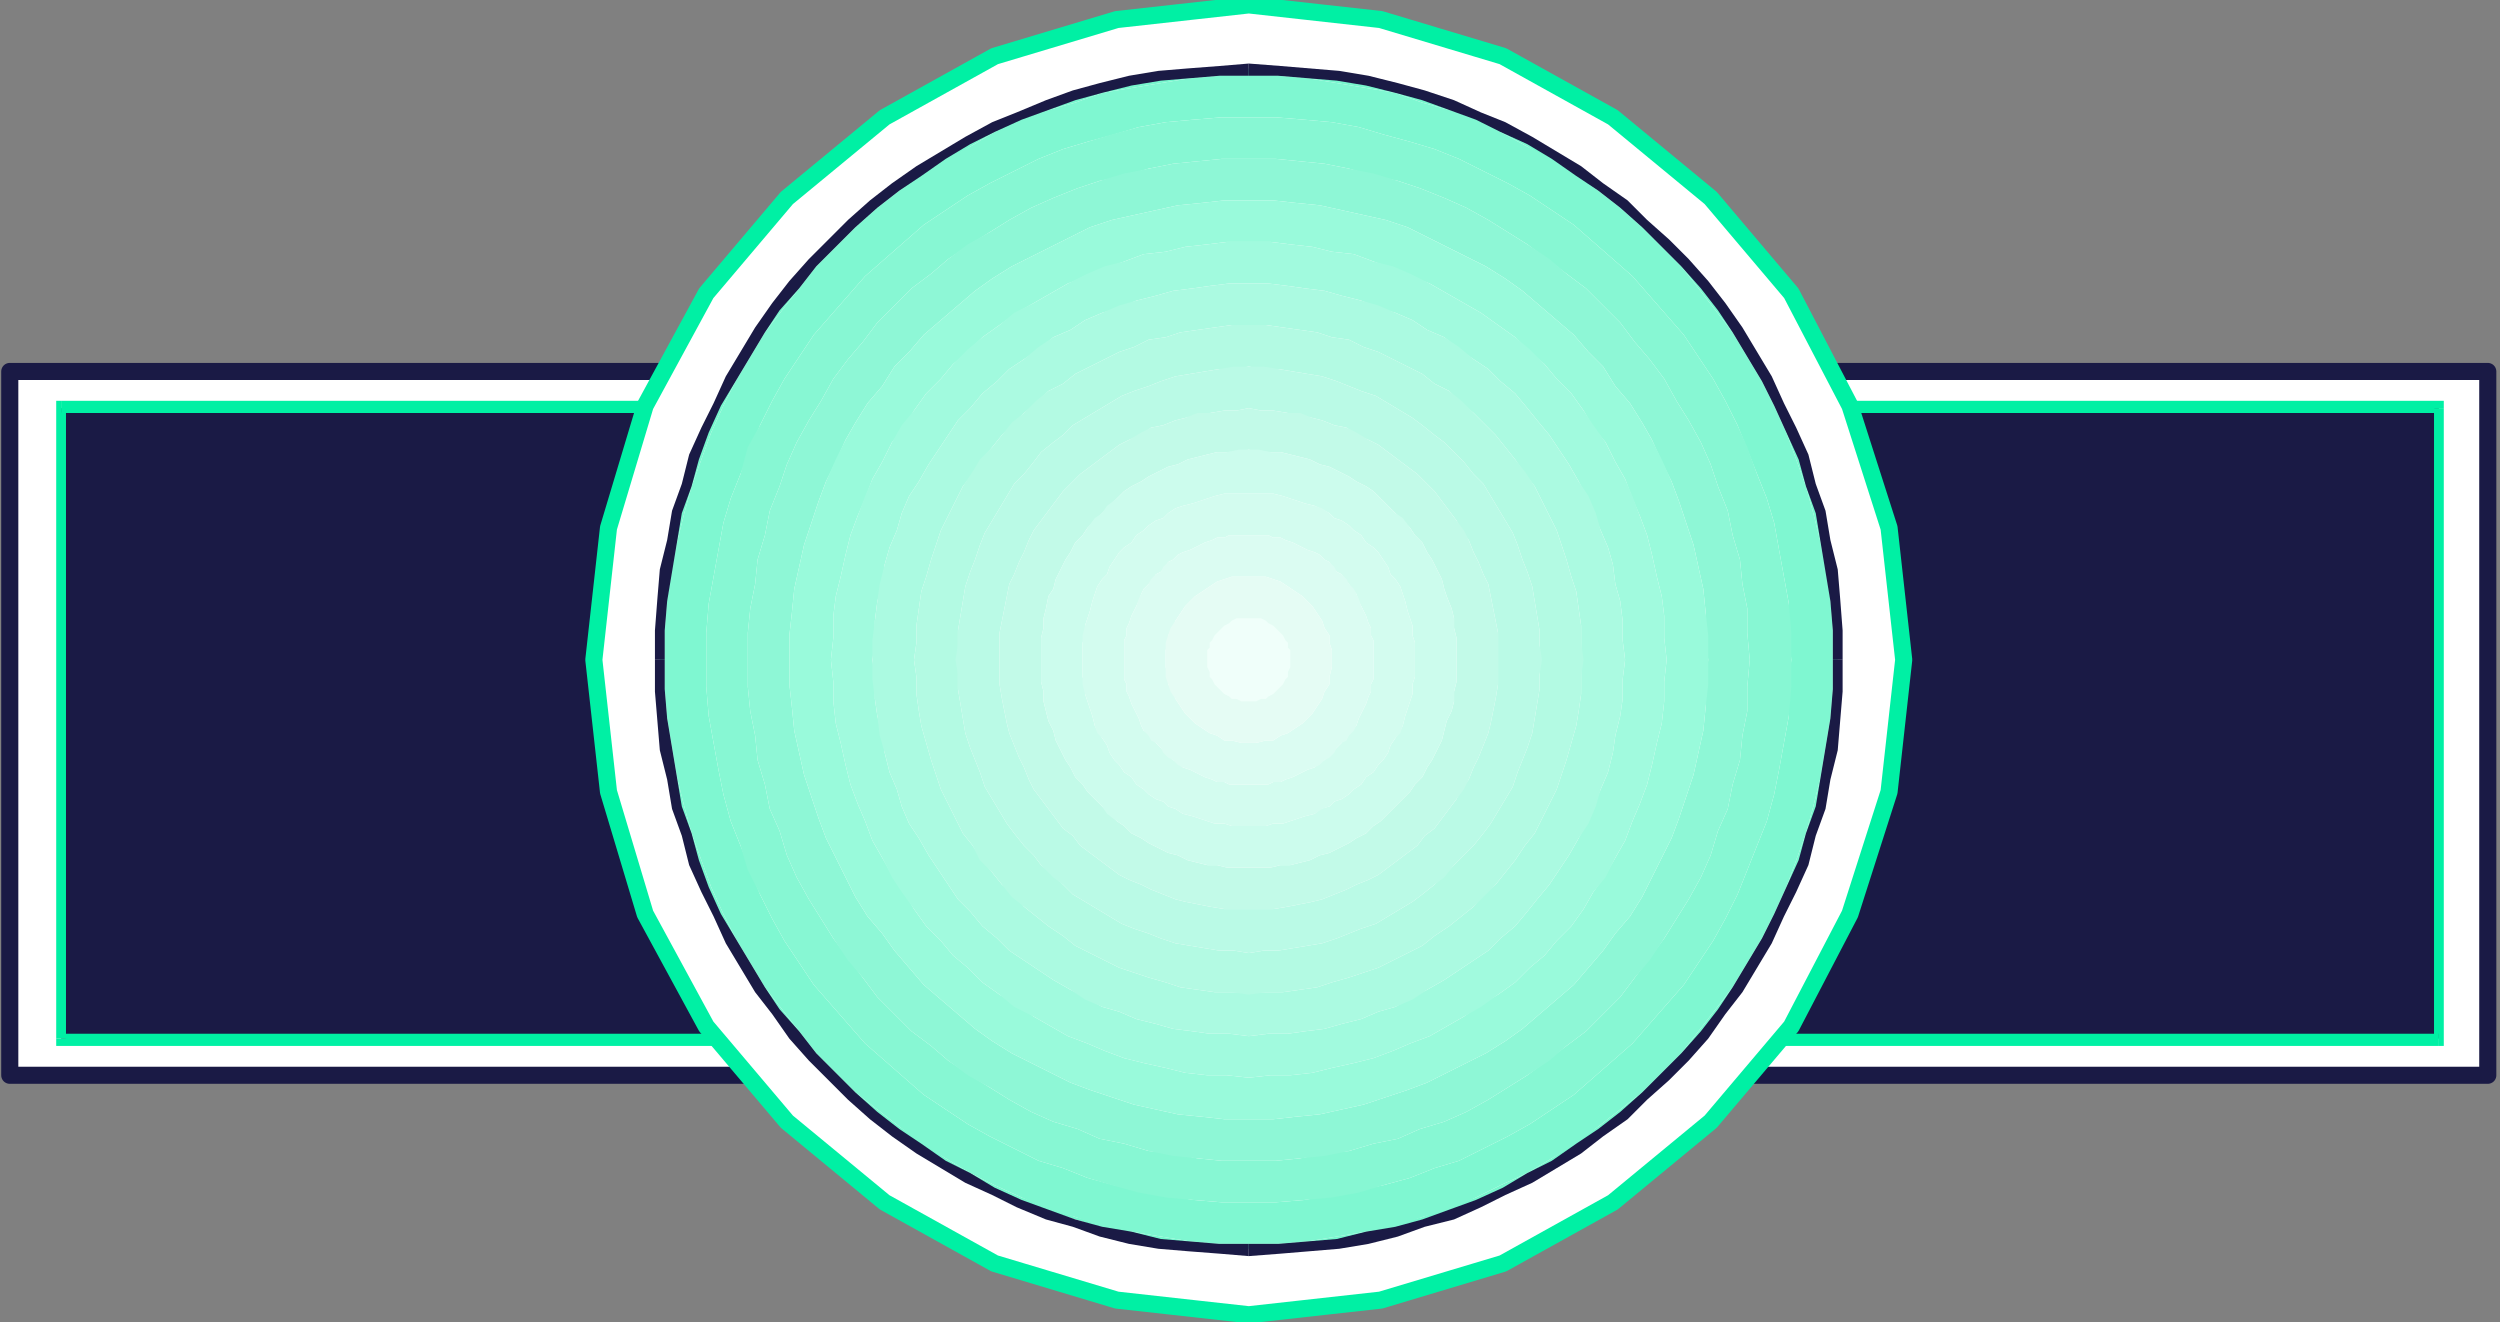 <?xml version="1.0" encoding="UTF-8" standalone="no"?>
<svg
   xmlns:dc="http://purl.org/dc/elements/1.1/"
   xmlns:cc="http://creativecommons.org/ns#"
   xmlns:rdf="http://www.w3.org/1999/02/22-rdf-syntax-ns#"
   xmlns:svg="http://www.w3.org/2000/svg"
   xmlns="http://www.w3.org/2000/svg"
   xmlns:sodipodi="http://sodipodi.sourceforge.net/DTD/sodipodi-0.dtd"
   xmlns:inkscape="http://www.inkscape.org/namespaces/inkscape"
   version="1.0"
   width="270.669mm"
   height="143.14mm"
   id="svg59"
   sodipodi:docname="BCKMC109.WMF">
  <rect width="100%" height="100%" fill="#808080" stroke="none"/>
  <sodipodi:namedview
     pagecolor="#ffffff"
     bordercolor="#666666"
     borderopacity="1"
     objecttolerance="10"
     gridtolerance="10"
     guidetolerance="10"
     inkscape:pageopacity="0"
     inkscape:pageshadow="2"
     inkscape:window-width="640"
     inkscape:window-height="480"
     id="namedview61" />
  <defs
     id="defs3">
    <pattern
       id="WMFhbasepattern"
       patternUnits="userSpaceOnUse"
       width="6"
       height="6"
       x="0"
       y="0" />
  </defs>
  <path
     style="fill:none;stroke:none;"
     d="  M 0,0   L 1022,0   L 1022,540   L 0,540   z "
     id="path5" />
  <path
     style="fill:#ffffff;fill-rule:evenodd;fill-opacity:1;stroke:#1a1a45;stroke-width:7px;stroke-linecap:round;stroke-linejoin:round;stroke-miterlimit:4;stroke-dasharray:none;stroke-opacity:1;"
     d="  M 4,152   L 1018,152   L 1018,440   L 4,440   L 4,152  z "
     id="path7" />
  <path
     style="fill:#1a1a45;fill-rule:evenodd;fill-opacity:1;stroke:none;"
     d="  M 25,167   L 998,167   L 998,425   L 25,425   L 25,167  z "
     id="path9" />
  <path
     style="fill:#00f0a4;fill-rule:evenodd;fill-opacity:1;stroke:none;"
     d="  M 1000,167   L 998,164   L 25,164   L 25,169   L 998,169   L 996,167   L 1000,167   L 1000,164   L 998,164   L 1000,167  z "
     id="path11" />
  <path
     style="fill:#00f0a4;fill-rule:evenodd;fill-opacity:1;stroke:none;"
     d="  M 998,428   L 1000,425   L 1000,167   L 996,167   L 996,425   L 998,423   L 998,428   L 1000,428   L 1000,425   L 998,428  z "
     id="path13" />
  <path
     style="fill:#00f0a4;fill-rule:evenodd;fill-opacity:1;stroke:none;"
     d="  M 23,425   L 25,428   L 998,428   L 998,423   L 25,423   L 27,425   L 23,425   L 23,428   L 25,428   L 23,425  z "
     id="path15" />
  <path
     style="fill:#00f0a4;fill-rule:evenodd;fill-opacity:1;stroke:none;"
     d="  M 25,164   L 23,167   L 23,425   L 27,425   L 27,167   L 25,169   L 25,164   L 23,164   L 23,167   L 25,164  z "
     id="path17" />
  <path
     style="fill:#ffffff;fill-rule:evenodd;fill-opacity:1;stroke:#00f0a4;stroke-width:7px;stroke-linecap:round;stroke-linejoin:round;stroke-miterlimit:4;stroke-dasharray:none;stroke-opacity:1;"
     d="  M 511,2   L 565,8   L 615,23   L 660,48   L 700,81   L 733,120   L 757,166   L 773,216   L 779,270   L 773,324   L 757,374   L 733,420   L 700,459   L 660,492   L 615,517   L 565,532   L 511,538   L 457,532   L 407,517   L 362,492   L 322,459   L 289,420   L 264,374   L 249,324   L 243,270   L 249,216   L 264,166   L 289,120   L 322,81   L 362,48   L 407,23   L 457,8   L 511,2  z "
     id="path19" />
  <path
     style="fill:#78f7ce;fill-rule:evenodd;fill-opacity:1;stroke:none;"
     d="  M 511,28   L 560,33   L 605,47   L 646,70   L 682,99   L 711,135   L 733,176   L 747,221   L 752,270   L 750,270   L 750,258   L 749,245   L 747,234   L 745,222   L 742,210   L 739,199   L 735,188   L 731,177   L 726,166   L 721,156   L 715,146   L 709,136   L 702,127   L 695,118   L 688,109   L 680,101   L 672,93   L 663,85   L 654,78   L 644,72   L 635,66   L 625,60   L 614,54   L 604,50   L 593,45   L 582,42   L 571,38   L 559,36   L 547,34   L 535,32   L 523,31   L 511,31   L 499,31   L 487,32   L 475,34   L 463,36   L 451,38   L 440,42   L 429,45   L 418,50   L 407,54   L 397,60   L 387,66   L 378,72   L 368,78   L 359,85   L 350,93   L 342,101   L 334,109   L 327,118   L 320,127   L 313,136   L 307,146   L 301,156   L 296,166   L 291,177   L 287,188   L 283,199   L 280,210   L 277,222   L 275,234   L 273,245   L 272,258   L 272,270   L 272,282   L 273,294   L 275,306   L 277,318   L 280,330   L 283,341   L 287,352   L 291,363   L 296,374   L 301,384   L 307,394   L 313,404   L 320,413   L 327,422   L 334,431   L 342,439   L 350,447   L 359,454   L 368,461   L 378,468   L 387,474   L 397,480   L 407,485   L 418,490   L 429,494   L 440,498   L 451,501   L 463,504   L 475,506   L 487,508   L 499,509   L 511,509   L 523,509   L 535,508   L 547,506   L 559,504   L 571,501   L 582,498   L 593,494   L 604,490   L 614,485   L 625,480   L 635,474   L 644,468   L 654,461   L 663,454   L 672,447   L 680,439   L 688,431   L 695,422   L 702,413   L 709,404   L 715,394   L 721,384   L 726,374   L 731,363   L 735,352   L 739,341   L 742,330   L 745,318   L 747,306   L 749,294   L 750,282   L 750,270   L 752,270   L 747,319   L 733,364   L 711,405   L 682,441   L 646,470   L 605,492   L 560,506   L 511,511   L 463,506   L 417,492   L 376,470   L 341,441   L 311,405   L 289,364   L 275,319   L 270,270   L 275,221   L 289,176   L 311,135   L 341,99   L 376,70   L 417,47   L 463,33   L 511,28  z "
     id="path21" />
  <path
     style="fill:#7ff7d1;fill-rule:evenodd;fill-opacity:1;stroke:none;"
     d="  M 750,270   L 750,258   L 749,245   L 747,233   L 745,222   L 742,210   L 739,199   L 735,188   L 731,177   L 726,166   L 721,156   L 715,146   L 709,136   L 702,127   L 695,118   L 688,109   L 680,101   L 672,93   L 663,85   L 654,78   L 645,72   L 635,65   L 625,60   L 614,54   L 604,49   L 593,45   L 582,42   L 571,38   L 559,36   L 547,34   L 535,32   L 523,31   L 511,31   L 499,31   L 487,32   L 475,34   L 463,36   L 451,38   L 440,42   L 429,45   L 418,49   L 407,54   L 397,60   L 387,65   L 377,72   L 368,78   L 359,85   L 350,93   L 342,101   L 334,109   L 327,118   L 320,127   L 313,136   L 307,146   L 301,156   L 296,166   L 291,177   L 287,188   L 283,199   L 280,210   L 277,222   L 275,233   L 273,245   L 272,258   L 272,270   L 272,282   L 273,294   L 275,306   L 277,318   L 280,330   L 283,341   L 287,352   L 291,363   L 296,374   L 301,384   L 307,394   L 313,404   L 320,413   L 327,422   L 334,431   L 342,439   L 350,447   L 359,454   L 368,461   L 377,468   L 387,474   L 397,480   L 407,485   L 418,490   L 429,495   L 440,498   L 451,502   L 463,504   L 475,506   L 487,508   L 499,509   L 511,509   L 523,509   L 535,508   L 547,506   L 559,504   L 571,502   L 582,498   L 593,495   L 604,490   L 614,485   L 625,480   L 635,474   L 645,468   L 654,461   L 663,454   L 672,447   L 680,439   L 688,431   L 695,422   L 702,413   L 709,404   L 715,394   L 721,384   L 726,374   L 731,363   L 735,352   L 739,341   L 742,330   L 745,318   L 747,306   L 749,294   L 750,282   L 750,270   L 733,270   L 732,259   L 732,247   L 730,236   L 728,225   L 726,214   L 723,204   L 719,194   L 715,184   L 711,174   L 706,164   L 701,155   L 695,146   L 689,137   L 682,129   L 675,121   L 668,113   L 660,106   L 652,99   L 644,92   L 635,86   L 626,80   L 617,75   L 607,70   L 597,65   L 587,61   L 577,58   L 566,55   L 556,52   L 545,50   L 534,49   L 522,48   L 511,48   L 500,48   L 488,49   L 477,50   L 466,52   L 456,55   L 445,58   L 435,61   L 425,65   L 415,70   L 405,75   L 396,80   L 387,86   L 378,92   L 370,99   L 362,106   L 354,113   L 347,121   L 340,129   L 333,137   L 327,146   L 321,155   L 316,164   L 311,174   L 307,184   L 303,194   L 299,204   L 296,214   L 294,225   L 292,236   L 290,247   L 289,259   L 289,270   L 289,281   L 290,293   L 292,304   L 294,315   L 296,325   L 299,336   L 303,346   L 307,356   L 311,366   L 316,376   L 321,385   L 327,394   L 333,403   L 340,411   L 347,419   L 354,427   L 362,434   L 370,441   L 378,448   L 387,454   L 396,460   L 405,465   L 415,470   L 425,475   L 435,478   L 445,482   L 456,485   L 466,487   L 477,489   L 488,491   L 500,492   L 511,492   L 522,492   L 534,491   L 545,489   L 556,487   L 566,485   L 577,482   L 587,478   L 597,475   L 607,470   L 617,465   L 626,460   L 635,454   L 644,448   L 652,441   L 660,434   L 668,427   L 675,419   L 682,411   L 689,403   L 695,394   L 701,385   L 706,376   L 711,366   L 715,356   L 719,346   L 723,336   L 726,325   L 728,315   L 730,304   L 732,293   L 732,281   L 733,270   L 750,270  z "
     id="path23" />
  <path
     style="fill:#87f7d3;fill-rule:evenodd;fill-opacity:1;stroke:none;"
     d="  M 733,270   L 733,259   L 732,247   L 730,236   L 728,225   L 726,214   L 723,204   L 719,194   L 715,183   L 711,174   L 706,164   L 701,155   L 695,146   L 689,137   L 682,129   L 675,121   L 668,113   L 660,106   L 652,99   L 644,92   L 635,86   L 626,80   L 617,75   L 607,70   L 597,65   L 587,61   L 577,58   L 566,55   L 556,52   L 545,50   L 534,49   L 522,48   L 511,48   L 500,48   L 488,49   L 477,50   L 466,52   L 455,55   L 445,58   L 435,61   L 425,65   L 415,70   L 405,75   L 396,80   L 387,86   L 378,92   L 370,99   L 362,106   L 354,113   L 347,121   L 340,129   L 333,137   L 327,146   L 321,155   L 316,164   L 311,174   L 306,183   L 303,194   L 299,204   L 296,214   L 294,225   L 292,236   L 290,247   L 289,259   L 289,270   L 289,281   L 290,293   L 292,304   L 294,315   L 296,325   L 299,336   L 303,346   L 306,356   L 311,366   L 316,376   L 321,385   L 327,394   L 333,403   L 340,411   L 347,419   L 354,427   L 362,434   L 370,441   L 378,448   L 387,454   L 396,460   L 405,465   L 415,470   L 425,475   L 435,478   L 445,482   L 455,485   L 466,488   L 477,490   L 488,491   L 500,492   L 511,492   L 522,492   L 534,491   L 545,490   L 556,488   L 566,485   L 577,482   L 587,478   L 597,475   L 607,470   L 617,465   L 626,460   L 635,454   L 644,448   L 652,441   L 660,434   L 668,427   L 675,419   L 682,411   L 689,403   L 695,394   L 701,385   L 706,376   L 711,366   L 715,356   L 719,346   L 723,336   L 726,325   L 728,315   L 730,304   L 732,293   L 733,281   L 733,270   L 716,270   L 715,259   L 715,249   L 713,239   L 712,229   L 709,219   L 707,209   L 703,199   L 700,190   L 696,181   L 691,172   L 686,164   L 681,155   L 675,147   L 669,140   L 663,132   L 656,125   L 649,118   L 641,112   L 633,106   L 625,100   L 617,95   L 609,90   L 600,85   L 591,81   L 581,77   L 572,74   L 562,72   L 552,69   L 542,67   L 532,66   L 522,65   L 511,65   L 500,65   L 490,66   L 480,67   L 470,69   L 460,72   L 450,74   L 441,77   L 431,81   L 422,85   L 413,90   L 405,95   L 397,100   L 388,106   L 381,112   L 373,118   L 366,125   L 359,132   L 353,140   L 347,147   L 341,155   L 336,164   L 331,172   L 326,181   L 322,190   L 319,199   L 315,209   L 313,219   L 310,229   L 309,239   L 307,249   L 306,259   L 306,270   L 306,281   L 307,291   L 309,301   L 310,311   L 313,321   L 315,331   L 319,340   L 322,350   L 326,359   L 331,368   L 336,376   L 341,384   L 347,392   L 353,400   L 359,408   L 366,415   L 373,422   L 381,428   L 388,434   L 397,440   L 405,445   L 413,450   L 422,455   L 431,459   L 441,462   L 450,466   L 460,468   L 470,471   L 480,472   L 490,474   L 500,475   L 511,475   L 522,475   L 532,474   L 542,472   L 552,471   L 562,468   L 572,466   L 581,462   L 591,459   L 600,455   L 609,450   L 617,445   L 625,440   L 633,434   L 641,428   L 649,422   L 656,415   L 663,408   L 669,400   L 675,392   L 681,384   L 686,376   L 691,368   L 696,359   L 700,350   L 703,340   L 707,331   L 709,321   L 712,311   L 713,301   L 715,291   L 715,281   L 716,270   L 733,270  z "
     id="path25" />
  <path
     style="fill:#8ef7d6;fill-rule:evenodd;fill-opacity:1;stroke:none;"
     d="  M 716,270   L 715,259   L 715,249   L 713,239   L 712,229   L 709,219   L 707,209   L 703,199   L 700,190   L 696,181   L 691,172   L 686,164   L 681,155   L 675,147   L 669,140   L 663,132   L 656,125   L 649,118   L 641,112   L 634,106   L 625,100   L 617,95   L 609,90   L 600,85   L 591,81   L 581,77   L 572,74   L 562,71   L 552,69   L 542,67   L 532,66   L 522,65   L 511,65   L 500,65   L 490,66   L 480,67   L 470,69   L 460,71   L 450,74   L 441,77   L 431,81   L 422,85   L 413,90   L 405,95   L 396,100   L 388,106   L 381,112   L 373,118   L 366,125   L 359,132   L 353,140   L 347,147   L 341,155   L 336,164   L 331,172   L 326,181   L 322,190   L 319,199   L 315,209   L 313,219   L 310,229   L 309,239   L 307,249   L 306,259   L 306,270   L 306,281   L 307,291   L 309,301   L 310,311   L 313,321   L 315,331   L 319,340   L 322,350   L 326,359   L 331,368   L 336,376   L 341,384   L 347,393   L 353,400   L 359,408   L 366,415   L 373,422   L 381,428   L 388,434   L 396,440   L 405,445   L 413,450   L 422,455   L 431,459   L 441,462   L 450,466   L 460,468   L 470,471   L 480,473   L 490,474   L 500,475   L 511,475   L 522,475   L 532,474   L 542,473   L 552,471   L 562,468   L 572,466   L 581,462   L 591,459   L 600,455   L 609,450   L 617,445   L 625,440   L 634,434   L 641,428   L 649,422   L 656,415   L 663,408   L 669,400   L 675,393   L 681,384   L 686,376   L 691,368   L 696,359   L 700,350   L 703,340   L 707,331   L 709,321   L 712,311   L 713,301   L 715,291   L 715,281   L 716,270   L 699,270   L 698,260   L 698,251   L 697,241   L 695,232   L 693,223   L 690,214   L 687,205   L 684,197   L 680,189   L 676,180   L 672,173   L 667,165   L 661,158   L 656,150   L 650,144   L 644,137   L 637,131   L 630,125   L 623,119   L 616,114   L 608,109   L 600,105   L 592,101   L 584,97   L 576,93   L 567,90   L 558,88   L 549,86   L 540,84   L 530,83   L 521,82   L 511,82   L 501,82   L 492,83   L 482,84   L 473,86   L 464,88   L 455,90   L 446,93   L 438,97   L 430,101   L 422,105   L 414,109   L 406,114   L 399,119   L 392,125   L 385,131   L 378,137   L 372,144   L 366,150   L 361,158   L 355,165   L 350,173   L 346,180   L 342,189   L 338,197   L 335,205   L 332,214   L 329,223   L 327,232   L 325,241   L 324,251   L 323,260   L 323,270   L 323,280   L 324,289   L 325,299   L 327,308   L 329,317   L 332,326   L 335,335   L 338,343   L 342,351   L 346,359   L 350,367   L 355,375   L 361,382   L 366,389   L 372,396   L 378,403   L 385,409   L 392,415   L 399,421   L 406,426   L 414,431   L 422,435   L 430,439   L 438,443   L 446,446   L 455,449   L 464,452   L 473,454   L 482,456   L 492,457   L 501,458   L 511,458   L 521,458   L 530,457   L 540,456   L 549,454   L 558,452   L 567,449   L 576,446   L 584,443   L 592,439   L 600,435   L 608,431   L 616,426   L 623,421   L 630,415   L 637,409   L 644,403   L 650,396   L 656,389   L 661,382   L 667,375   L 672,367   L 676,359   L 680,351   L 684,343   L 687,335   L 690,326   L 693,317   L 695,308   L 697,299   L 698,289   L 698,280   L 699,270   L 716,270  z "
     id="path27" />
  <path
     style="fill:#99fadb;fill-rule:evenodd;fill-opacity:1;stroke:none;"
     d="  M 699,270   L 699,260   L 698,251   L 697,241   L 695,232   L 693,223   L 690,214   L 687,205   L 684,197   L 680,188   L 676,180   L 672,173   L 667,165   L 661,158   L 656,150   L 650,144   L 644,137   L 637,131   L 630,125   L 623,119   L 616,114   L 608,109   L 600,105   L 592,101   L 584,97   L 576,93   L 567,90   L 558,88   L 549,86   L 540,84   L 530,83   L 521,82   L 511,82   L 501,82   L 492,83   L 482,84   L 473,86   L 464,88   L 455,90   L 446,93   L 438,97   L 430,101   L 422,105   L 414,109   L 406,114   L 399,119   L 392,125   L 385,131   L 378,137   L 372,144   L 366,150   L 361,158   L 355,165   L 350,173   L 346,180   L 342,188   L 338,197   L 335,205   L 332,214   L 329,223   L 327,232   L 325,241   L 324,251   L 323,260   L 323,270   L 323,280   L 324,289   L 325,299   L 327,308   L 329,317   L 332,326   L 335,335   L 338,343   L 342,351   L 346,359   L 350,367   L 355,375   L 361,382   L 366,389   L 372,396   L 378,403   L 385,409   L 392,415   L 399,421   L 406,426   L 414,431   L 422,435   L 430,439   L 438,443   L 446,446   L 455,449   L 464,452   L 473,454   L 482,456   L 492,457   L 501,458   L 511,458   L 521,458   L 530,457   L 540,456   L 549,454   L 558,452   L 567,449   L 576,446   L 584,443   L 592,439   L 600,435   L 608,431   L 616,426   L 623,421   L 630,415   L 637,409   L 644,403   L 650,396   L 656,389   L 661,382   L 667,375   L 672,367   L 676,359   L 680,351   L 684,343   L 687,335   L 690,326   L 693,317   L 695,308   L 697,299   L 698,289   L 699,280   L 699,270   L 682,270   L 681,261   L 681,252   L 680,244   L 678,236   L 676,227   L 674,219   L 671,211   L 668,204   L 665,196   L 661,189   L 657,181   L 652,175   L 648,168   L 643,161   L 637,155   L 632,149   L 626,144   L 620,138   L 613,133   L 606,128   L 599,124   L 592,120   L 585,116   L 577,113   L 570,110   L 562,107   L 554,104   L 545,103   L 537,101   L 528,100   L 520,99   L 511,99   L 502,99   L 494,100   L 485,101   L 477,103   L 468,104   L 460,107   L 452,110   L 445,113   L 437,116   L 430,120   L 423,124   L 416,128   L 409,133   L 402,138   L 396,144   L 390,149   L 385,155   L 379,161   L 374,168   L 370,175   L 365,181   L 361,189   L 357,196   L 354,204   L 351,211   L 348,219   L 346,227   L 344,236   L 342,244   L 341,252   L 341,261   L 340,270   L 341,279   L 341,287   L 342,296   L 344,304   L 346,313   L 348,321   L 351,329   L 354,336   L 357,344   L 361,351   L 365,358   L 370,365   L 374,372   L 379,379   L 385,385   L 390,391   L 396,396   L 402,402   L 409,407   L 416,411   L 423,416   L 430,420   L 437,424   L 445,427   L 452,430   L 460,433   L 468,435   L 477,437   L 485,439   L 494,440   L 502,440   L 511,441   L 520,440   L 528,440   L 537,439   L 545,437   L 554,435   L 562,433   L 570,430   L 577,427   L 585,424   L 592,420   L 599,416   L 606,411   L 613,407   L 620,402   L 626,396   L 632,391   L 637,385   L 643,379   L 648,372   L 652,365   L 657,358   L 661,351   L 665,344   L 668,336   L 671,329   L 674,321   L 676,313   L 678,304   L 680,296   L 681,287   L 681,279   L 682,270   L 699,270  z "
     id="path29" />
  <path
     style="fill:#a1fade;fill-rule:evenodd;fill-opacity:1;stroke:none;"
     d="  M 682,270   L 681,261   L 681,252   L 680,244   L 678,236   L 676,227   L 674,219   L 671,211   L 668,203   L 665,196   L 661,189   L 657,181   L 652,174   L 648,168   L 643,161   L 637,155   L 632,149   L 626,143   L 620,138   L 613,133   L 606,128   L 599,124   L 592,120   L 585,116   L 577,112   L 570,109   L 562,107   L 554,104   L 545,103   L 537,101   L 528,100   L 520,99   L 511,99   L 502,99   L 494,100   L 485,101   L 477,103   L 468,104   L 460,107   L 452,109   L 445,112   L 437,116   L 430,120   L 423,124   L 415,128   L 409,133   L 402,138   L 396,143   L 390,149   L 385,155   L 379,161   L 374,168   L 369,174   L 365,181   L 361,189   L 357,196   L 354,203   L 351,211   L 348,219   L 346,227   L 344,236   L 342,244   L 341,252   L 341,261   L 340,270   L 341,279   L 341,287   L 342,296   L 344,304   L 346,313   L 348,321   L 351,329   L 354,336   L 357,344   L 361,351   L 365,359   L 369,365   L 374,372   L 379,379   L 385,385   L 390,391   L 396,396   L 402,402   L 409,407   L 415,412   L 423,416   L 430,420   L 437,424   L 445,427   L 452,430   L 460,433   L 468,435   L 477,437   L 485,439   L 494,440   L 502,440   L 511,441   L 520,440   L 528,440   L 537,439   L 545,437   L 554,435   L 562,433   L 570,430   L 577,427   L 585,424   L 592,420   L 599,416   L 606,412   L 613,407   L 620,402   L 626,396   L 632,391   L 637,385   L 643,379   L 648,372   L 652,365   L 657,359   L 661,351   L 665,344   L 668,336   L 671,329   L 674,321   L 676,313   L 678,304   L 680,296   L 681,287   L 681,279   L 682,270   L 665,270   L 664,262   L 664,254   L 663,246   L 661,239   L 660,231   L 658,224   L 655,217   L 652,210   L 649,203   L 646,197   L 642,190   L 638,184   L 634,178   L 629,172   L 625,167   L 620,161   L 614,156   L 609,151   L 603,147   L 597,143   L 591,138   L 584,135   L 578,131   L 571,128   L 564,126   L 557,123   L 549,121   L 542,119   L 534,118   L 527,117   L 519,116   L 511,116   L 503,116   L 495,117   L 488,118   L 480,119   L 473,121   L 465,123   L 458,126   L 451,128   L 444,131   L 438,135   L 431,138   L 425,143   L 419,147   L 413,151   L 408,156   L 402,161   L 397,167   L 392,172   L 388,178   L 384,184   L 380,190   L 376,197   L 372,203   L 369,210   L 367,217   L 364,224   L 362,231   L 361,239   L 359,246   L 358,254   L 358,262   L 357,270   L 358,278   L 358,286   L 359,293   L 361,301   L 362,308   L 364,316   L 367,323   L 369,330   L 372,337   L 376,343   L 380,350   L 384,356   L 388,362   L 392,368   L 397,373   L 402,379   L 408,384   L 413,389   L 419,393   L 425,397   L 431,401   L 438,405   L 444,408   L 451,412   L 458,414   L 465,417   L 473,419   L 480,421   L 488,422   L 495,423   L 503,423   L 511,424   L 519,423   L 527,423   L 534,422   L 542,421   L 549,419   L 557,417   L 564,414   L 571,412   L 578,408   L 584,405   L 591,401   L 597,397   L 603,393   L 609,389   L 614,384   L 620,379   L 625,373   L 629,368   L 634,362   L 638,356   L 642,350   L 646,343   L 649,337   L 652,330   L 655,323   L 658,316   L 660,308   L 661,301   L 663,293   L 664,286   L 664,278   L 665,270   L 682,270  z "
     id="path31" />
  <path
     style="fill:#abfae1;fill-rule:evenodd;fill-opacity:1;stroke:none;"
     d="  M 665,270   L 664,262   L 664,254   L 663,246   L 661,239   L 660,231   L 658,224   L 655,217   L 653,210   L 650,203   L 646,197   L 642,190   L 638,184   L 634,178   L 629,172   L 625,167   L 620,161   L 614,156   L 609,151   L 603,147   L 597,142   L 591,138   L 584,135   L 578,131   L 571,128   L 564,125   L 557,123   L 549,121   L 542,119   L 534,118   L 527,117   L 519,116   L 511,116   L 503,116   L 495,117   L 488,118   L 480,119   L 473,121   L 465,123   L 458,125   L 451,128   L 444,131   L 438,135   L 431,138   L 425,142   L 419,147   L 413,151   L 408,156   L 402,161   L 397,167   L 392,172   L 388,178   L 384,184   L 380,190   L 376,197   L 372,203   L 369,210   L 367,217   L 364,224   L 362,231   L 360,239   L 359,246   L 358,254   L 357,262   L 357,270   L 357,278   L 358,286   L 359,293   L 360,301   L 362,308   L 364,316   L 367,323   L 369,330   L 372,337   L 376,343   L 380,350   L 384,356   L 388,362   L 392,368   L 397,373   L 402,379   L 408,384   L 413,389   L 419,393   L 425,397   L 431,401   L 438,405   L 444,409   L 451,412   L 458,414   L 465,417   L 473,419   L 480,421   L 488,422   L 495,423   L 503,423   L 511,424   L 519,423   L 527,423   L 534,422   L 542,421   L 549,419   L 557,417   L 564,414   L 571,412   L 578,409   L 584,405   L 591,401   L 597,397   L 603,393   L 609,389   L 614,384   L 620,379   L 625,373   L 629,368   L 634,362   L 638,356   L 642,350   L 646,343   L 650,337   L 653,330   L 655,323   L 658,316   L 660,308   L 661,301   L 663,293   L 664,286   L 664,278   L 665,270   L 647,270   L 647,263   L 647,256   L 646,249   L 645,242   L 643,236   L 641,229   L 639,223   L 637,217   L 634,211   L 631,205   L 628,199   L 624,194   L 620,188   L 616,183   L 612,178   L 607,173   L 603,169   L 598,165   L 593,160   L 587,157   L 582,153   L 576,150   L 570,147   L 564,144   L 558,142   L 552,139   L 545,138   L 539,136   L 532,135   L 525,134   L 518,133   L 511,133   L 504,133   L 497,134   L 490,135   L 483,136   L 477,138   L 470,139   L 464,142   L 458,144   L 452,147   L 446,150   L 440,153   L 435,157   L 429,160   L 424,165   L 419,169   L 415,173   L 410,178   L 406,183   L 402,188   L 398,194   L 394,199   L 391,205   L 388,211   L 385,217   L 383,223   L 381,229   L 379,236   L 377,242   L 376,249   L 375,256   L 375,263   L 374,270   L 375,277   L 375,284   L 376,291   L 377,297   L 379,304   L 381,311   L 383,317   L 385,323   L 388,329   L 391,335   L 394,341   L 398,346   L 402,352   L 406,357   L 410,362   L 415,366   L 419,371   L 424,375   L 429,379   L 435,383   L 440,387   L 446,390   L 452,393   L 458,396   L 464,398   L 470,400   L 477,402   L 483,404   L 490,405   L 497,406   L 504,406   L 511,406   L 518,406   L 525,406   L 532,405   L 539,404   L 545,402   L 552,400   L 558,398   L 564,396   L 570,393   L 576,390   L 582,387   L 587,383   L 593,379   L 598,375   L 603,371   L 607,366   L 612,362   L 616,357   L 620,352   L 624,346   L 628,341   L 631,335   L 634,329   L 637,323   L 639,317   L 641,311   L 643,304   L 645,297   L 646,291   L 647,284   L 647,277   L 647,270   L 665,270  z "
     id="path33" />
  <path
     style="fill:#b3fae3;fill-rule:evenodd;fill-opacity:1;stroke:none;"
     d="  M 648,270   L 647,263   L 647,256   L 646,249   L 645,242   L 643,236   L 641,229   L 639,223   L 637,217   L 634,211   L 631,205   L 628,199   L 624,193   L 620,188   L 616,183   L 612,178   L 607,173   L 603,169   L 598,164   L 593,160   L 587,157   L 582,153   L 576,150   L 570,147   L 564,144   L 558,142   L 552,139   L 545,138   L 539,136   L 532,135   L 525,134   L 518,133   L 511,133   L 504,133   L 497,134   L 490,135   L 483,136   L 477,138   L 470,139   L 464,142   L 458,144   L 452,147   L 446,150   L 440,153   L 435,157   L 429,160   L 424,164   L 419,169   L 414,173   L 410,178   L 406,183   L 401,188   L 398,193   L 394,199   L 391,205   L 388,211   L 385,217   L 383,223   L 381,229   L 379,236   L 377,242   L 376,249   L 375,256   L 375,263   L 374,270   L 375,277   L 375,284   L 376,291   L 377,297   L 379,304   L 381,311   L 383,317   L 385,323   L 388,329   L 391,335   L 394,341   L 398,346   L 401,352   L 406,357   L 410,362   L 414,367   L 419,371   L 424,375   L 429,379   L 435,383   L 440,387   L 446,390   L 452,393   L 458,396   L 464,398   L 470,400   L 477,402   L 483,404   L 490,405   L 497,406   L 504,406   L 511,407   L 518,406   L 525,406   L 532,405   L 539,404   L 545,402   L 552,400   L 558,398   L 564,396   L 570,393   L 576,390   L 582,387   L 587,383   L 593,379   L 598,375   L 603,371   L 607,367   L 612,362   L 616,357   L 620,352   L 624,346   L 628,341   L 631,335   L 634,329   L 637,323   L 639,317   L 641,311   L 643,304   L 645,297   L 646,291   L 647,284   L 647,277   L 648,270   L 630,270   L 630,264   L 630,258   L 629,252   L 628,246   L 627,240   L 625,234   L 623,229   L 621,223   L 619,218   L 616,213   L 613,208   L 610,203   L 607,198   L 603,194   L 599,189   L 595,185   L 591,181   L 587,178   L 582,174   L 578,171   L 573,168   L 568,165   L 563,162   L 557,160   L 552,158   L 547,156   L 541,154   L 535,153   L 529,152   L 523,151   L 517,151   L 511,150   L 505,151   L 499,151   L 493,152   L 487,153   L 481,154   L 475,156   L 470,158   L 464,160   L 459,162   L 454,165   L 449,168   L 444,171   L 439,174   L 435,178   L 431,181   L 426,185   L 423,189   L 419,194   L 415,198   L 412,203   L 409,208   L 406,213   L 403,218   L 401,223   L 399,229   L 397,234   L 395,240   L 394,246   L 393,252   L 392,258   L 392,264   L 392,270   L 392,276   L 392,282   L 393,288   L 394,294   L 395,300   L 397,306   L 399,311   L 401,316   L 403,322   L 406,327   L 409,332   L 412,337   L 415,341   L 419,346   L 423,350   L 426,354   L 431,358   L 435,362   L 439,366   L 444,369   L 449,372   L 454,375   L 459,378   L 464,380   L 470,382   L 475,384   L 481,386   L 487,387   L 493,388   L 499,389   L 505,389   L 511,390   L 517,389   L 523,389   L 529,388   L 535,387   L 541,386   L 547,384   L 552,382   L 557,380   L 563,378   L 568,375   L 573,372   L 578,369   L 582,366   L 587,362   L 591,358   L 595,354   L 599,350   L 603,346   L 607,341   L 610,337   L 613,332   L 616,327   L 619,322   L 621,316   L 623,311   L 625,306   L 627,300   L 628,294   L 629,288   L 630,282   L 630,276   L 630,270   L 648,270  z "
     id="path35" />
  <path
     style="fill:#bafae6;fill-rule:evenodd;fill-opacity:1;stroke:none;"
     d="  M 631,270   L 630,264   L 630,258   L 629,252   L 628,246   L 627,240   L 625,234   L 623,229   L 621,223   L 619,218   L 616,213   L 613,208   L 610,203   L 607,198   L 603,194   L 599,189   L 595,185   L 591,181   L 587,178   L 582,174   L 578,171   L 573,168   L 568,165   L 563,162   L 557,160   L 552,158   L 547,156   L 541,154   L 535,153   L 529,152   L 523,151   L 517,150   L 511,150   L 505,150   L 499,151   L 493,152   L 487,153   L 481,154   L 475,156   L 470,158   L 464,160   L 459,162   L 454,165   L 449,168   L 444,171   L 439,174   L 435,178   L 431,181   L 426,185   L 423,189   L 419,194   L 415,198   L 412,203   L 409,208   L 406,213   L 403,218   L 401,223   L 399,229   L 397,234   L 395,240   L 394,246   L 393,252   L 392,258   L 392,264   L 391,270   L 392,276   L 392,282   L 393,288   L 394,294   L 395,300   L 397,306   L 399,311   L 401,316   L 403,322   L 406,327   L 409,332   L 412,337   L 415,341   L 419,346   L 423,350   L 426,354   L 431,359   L 435,362   L 439,366   L 444,369   L 449,372   L 454,375   L 459,378   L 464,380   L 470,382   L 475,384   L 481,386   L 487,387   L 493,388   L 499,389   L 505,389   L 511,390   L 517,389   L 523,389   L 529,388   L 535,387   L 541,386   L 547,384   L 552,382   L 557,380   L 563,378   L 568,375   L 573,372   L 578,369   L 582,366   L 587,362   L 591,359   L 595,354   L 599,350   L 603,346   L 607,341   L 610,337   L 613,332   L 616,327   L 619,322   L 621,316   L 623,311   L 625,306   L 627,300   L 628,294   L 629,288   L 630,282   L 630,276   L 631,270   L 613,270   L 613,265   L 613,259   L 612,254   L 611,249   L 610,244   L 609,239   L 607,235   L 605,230   L 603,226   L 601,221   L 598,217   L 596,213   L 593,209   L 590,205   L 587,201   L 583,197   L 580,194   L 576,191   L 572,188   L 568,185   L 564,182   L 560,180   L 555,178   L 551,175   L 546,174   L 541,172   L 537,171   L 532,170   L 527,169   L 521,168   L 516,168   L 511,167   L 506,168   L 501,168   L 495,169   L 490,170   L 485,171   L 481,172   L 476,174   L 471,175   L 467,178   L 462,180   L 458,182   L 454,185   L 450,188   L 446,191   L 442,194   L 439,197   L 435,201   L 432,205   L 429,209   L 426,213   L 423,217   L 421,221   L 419,226   L 417,230   L 415,235   L 413,239   L 412,244   L 411,249   L 410,254   L 409,259   L 409,265   L 409,270   L 409,275   L 409,280   L 410,286   L 411,291   L 412,296   L 413,300   L 415,305   L 417,310   L 419,314   L 421,319   L 423,323   L 426,327   L 429,331   L 432,335   L 435,339   L 439,342   L 442,346   L 446,349   L 450,352   L 454,355   L 458,358   L 462,360   L 467,362   L 471,364   L 476,366   L 481,368   L 485,369   L 490,370   L 495,371   L 501,372   L 506,372   L 511,372   L 516,372   L 521,372   L 527,371   L 532,370   L 537,369   L 541,368   L 546,366   L 551,364   L 555,362   L 560,360   L 564,358   L 568,355   L 572,352   L 576,349   L 580,346   L 583,342   L 587,339   L 590,335   L 593,331   L 596,327   L 598,323   L 601,319   L 603,314   L 605,310   L 607,305   L 609,300   L 610,296   L 611,291   L 612,286   L 613,280   L 613,275   L 613,270   L 631,270  z "
     id="path37" />
  <path
     style="fill:#c2fae8;fill-rule:evenodd;fill-opacity:1;stroke:none;"
     d="  M 613,270   L 613,265   L 613,259   L 612,254   L 611,249   L 610,244   L 609,239   L 607,235   L 605,230   L 603,226   L 601,221   L 599,217   L 596,213   L 593,209   L 590,205   L 587,201   L 583,197   L 580,194   L 576,191   L 572,188   L 568,185   L 564,182   L 560,180   L 555,177   L 551,175   L 546,174   L 541,172   L 537,171   L 532,169   L 527,169   L 521,168   L 516,168   L 511,167   L 506,168   L 501,168   L 495,169   L 490,169   L 485,171   L 481,172   L 476,174   L 471,175   L 467,177   L 462,180   L 458,182   L 454,185   L 450,188   L 446,191   L 442,194   L 439,197   L 435,201   L 432,205   L 429,209   L 426,213   L 423,217   L 421,221   L 419,226   L 417,230   L 415,235   L 413,239   L 412,244   L 411,249   L 410,254   L 409,259   L 409,265   L 409,270   L 409,275   L 409,280   L 410,286   L 411,291   L 412,296   L 413,300   L 415,305   L 417,310   L 419,314   L 421,319   L 423,323   L 426,327   L 429,331   L 432,335   L 435,339   L 439,342   L 442,346   L 446,349   L 450,352   L 454,355   L 458,358   L 462,360   L 467,362   L 471,364   L 476,366   L 481,368   L 485,369   L 490,370   L 495,371   L 501,372   L 506,372   L 511,372   L 516,372   L 521,372   L 527,371   L 532,370   L 537,369   L 541,368   L 546,366   L 551,364   L 555,362   L 560,360   L 564,358   L 568,355   L 572,352   L 576,349   L 580,346   L 583,342   L 587,339   L 590,335   L 593,331   L 596,327   L 599,323   L 601,319   L 603,314   L 605,310   L 607,305   L 609,300   L 610,296   L 611,291   L 612,286   L 613,280   L 613,275   L 613,270   L 596,270   L 596,266   L 596,261   L 595,257   L 595,253   L 594,249   L 592,244   L 591,241   L 590,237   L 588,233   L 586,229   L 584,226   L 582,222   L 579,219   L 577,216   L 574,213   L 571,210   L 568,207   L 565,204   L 562,201   L 559,199   L 555,197   L 552,195   L 548,193   L 544,191   L 540,190   L 536,188   L 532,187   L 528,186   L 524,185   L 520,185   L 515,185   L 511,184   L 507,185   L 502,185   L 498,185   L 494,186   L 490,187   L 486,188   L 482,190   L 478,191   L 474,193   L 470,195   L 467,197   L 463,199   L 460,201   L 457,204   L 454,207   L 451,210   L 448,213   L 445,216   L 443,219   L 440,222   L 438,226   L 436,229   L 434,233   L 432,237   L 431,241   L 429,244   L 428,249   L 427,253   L 427,257   L 426,261   L 426,266   L 426,270   L 426,274   L 426,279   L 427,283   L 427,287   L 428,291   L 429,295   L 431,299   L 432,303   L 434,307   L 436,311   L 438,314   L 440,318   L 443,321   L 445,324   L 448,327   L 451,330   L 454,333   L 457,336   L 460,338   L 463,341   L 467,343   L 470,345   L 474,347   L 478,349   L 482,350   L 486,352   L 490,353   L 494,354   L 498,354   L 502,355   L 507,355   L 511,355   L 515,355   L 520,355   L 524,354   L 528,354   L 532,353   L 536,352   L 540,350   L 544,349   L 548,347   L 552,345   L 555,343   L 559,341   L 562,338   L 565,336   L 568,333   L 571,330   L 574,327   L 577,324   L 579,321   L 582,318   L 584,314   L 586,311   L 588,307   L 590,303   L 591,299   L 592,295   L 594,291   L 595,287   L 595,283   L 596,279   L 596,274   L 596,270   L 613,270  z "
     id="path39" />
  <path
     style="fill:#ccfced;fill-rule:evenodd;fill-opacity:1;stroke:none;"
     d="  M 596,270   L 596,266   L 596,261   L 595,257   L 595,253   L 594,249   L 592,244   L 591,241   L 590,237   L 588,233   L 586,229   L 584,226   L 582,222   L 579,219   L 577,216   L 574,212   L 571,210   L 568,207   L 565,204   L 562,201   L 559,199   L 555,197   L 552,195   L 548,193   L 544,191   L 540,190   L 536,188   L 532,187   L 528,186   L 524,185   L 520,185   L 515,184   L 511,184   L 507,184   L 502,185   L 498,185   L 494,186   L 490,187   L 486,188   L 482,190   L 478,191   L 474,193   L 470,195   L 467,197   L 463,199   L 460,201   L 457,204   L 453,207   L 451,210   L 448,212   L 445,216   L 443,219   L 440,222   L 438,226   L 436,229   L 434,233   L 432,237   L 431,241   L 429,244   L 428,249   L 427,253   L 427,257   L 426,261   L 426,266   L 426,270   L 426,274   L 426,279   L 427,283   L 427,287   L 428,291   L 429,295   L 431,299   L 432,303   L 434,307   L 436,311   L 438,314   L 440,318   L 443,321   L 445,324   L 448,327   L 451,330   L 453,333   L 457,336   L 460,338   L 463,341   L 467,343   L 470,345   L 474,347   L 478,349   L 482,350   L 486,352   L 490,353   L 494,354   L 498,354   L 502,355   L 507,355   L 511,355   L 515,355   L 520,355   L 524,354   L 528,354   L 532,353   L 536,352   L 540,350   L 544,349   L 548,347   L 552,345   L 555,343   L 559,341   L 562,338   L 565,336   L 568,333   L 571,330   L 574,327   L 577,324   L 579,321   L 582,318   L 584,314   L 586,311   L 588,307   L 590,303   L 591,299   L 592,295   L 594,291   L 595,287   L 595,283   L 596,279   L 596,274   L 596,270   L 579,270   L 579,266   L 579,263   L 578,260   L 578,256   L 577,253   L 576,250   L 575,246   L 574,243   L 573,240   L 571,237   L 569,235   L 568,232   L 566,229   L 564,226   L 562,224   L 559,222   L 557,219   L 554,217   L 552,215   L 549,213   L 546,212   L 544,210   L 540,208   L 538,207   L 534,206   L 531,205   L 528,204   L 525,203   L 521,202   L 518,202   L 515,202   L 511,202   L 507,202   L 504,202   L 501,202   L 497,203   L 494,204   L 491,205   L 488,206   L 484,207   L 481,208   L 478,210   L 476,212   L 473,213   L 470,215   L 468,217   L 465,219   L 463,222   L 460,224   L 458,226   L 456,229   L 454,232   L 453,235   L 451,237   L 449,240   L 448,243   L 447,246   L 446,250   L 445,253   L 444,256   L 444,260   L 443,263   L 443,266   L 443,270   L 443,273   L 443,277   L 444,280   L 444,284   L 445,287   L 446,290   L 447,293   L 448,297   L 449,299   L 451,302   L 453,305   L 454,308   L 456,311   L 458,313   L 460,316   L 463,318   L 465,321   L 468,323   L 470,325   L 473,327   L 476,328   L 478,330   L 481,331   L 484,333   L 488,334   L 491,335   L 494,336   L 497,337   L 501,337   L 504,338   L 507,338   L 511,338   L 515,338   L 518,338   L 521,337   L 525,337   L 528,336   L 531,335   L 534,334   L 538,333   L 540,331   L 544,330   L 546,328   L 549,327   L 552,325   L 554,323   L 557,321   L 559,318   L 562,316   L 564,313   L 566,311   L 568,308   L 569,305   L 571,302   L 573,299   L 574,297   L 575,293   L 576,290   L 577,287   L 578,284   L 578,280   L 579,277   L 579,273   L 579,270   L 596,270  z "
     id="path41" />
  <path
     style="fill:#d3fcef;fill-rule:evenodd;fill-opacity:1;stroke:none;"
     d="  M 579,270   L 579,266   L 579,263   L 578,260   L 578,256   L 577,253   L 576,250   L 575,246   L 574,243   L 573,240   L 571,237   L 569,235   L 568,232   L 566,229   L 564,226   L 562,224   L 559,222   L 557,219   L 554,217   L 552,215   L 549,213   L 546,212   L 544,210   L 541,208   L 538,207   L 534,206   L 531,205   L 528,204   L 525,203   L 521,202   L 518,202   L 515,202   L 511,202   L 507,202   L 504,202   L 501,202   L 497,203   L 494,204   L 491,205   L 488,206   L 484,207   L 481,208   L 478,210   L 476,212   L 473,213   L 470,215   L 468,217   L 465,219   L 463,222   L 460,224   L 458,226   L 456,229   L 454,232   L 453,235   L 451,237   L 449,240   L 448,243   L 447,246   L 446,250   L 445,253   L 444,256   L 443,260   L 443,263   L 443,266   L 443,270   L 443,273   L 443,277   L 443,280   L 444,284   L 445,287   L 446,290   L 447,293   L 448,297   L 449,300   L 451,302   L 453,305   L 454,308   L 456,311   L 458,313   L 460,316   L 463,318   L 465,321   L 468,323   L 470,325   L 473,327   L 476,328   L 478,330   L 481,331   L 484,333   L 488,334   L 491,335   L 494,336   L 497,337   L 501,337   L 504,338   L 507,338   L 511,338   L 515,338   L 518,338   L 521,337   L 525,337   L 528,336   L 531,335   L 534,334   L 538,333   L 541,331   L 544,330   L 546,328   L 549,327   L 552,325   L 554,323   L 557,321   L 559,318   L 562,316   L 564,313   L 566,311   L 568,308   L 569,305   L 571,302   L 573,300   L 574,297   L 575,293   L 576,290   L 577,287   L 578,284   L 578,280   L 579,277   L 579,273   L 579,270   L 562,270   L 562,267   L 562,265   L 562,262   L 561,260   L 561,257   L 560,255   L 559,252   L 558,250   L 557,248   L 556,246   L 555,243   L 553,241   L 552,239   L 550,237   L 549,235   L 547,234   L 545,232   L 544,230   L 542,229   L 540,227   L 538,226   L 535,225   L 533,224   L 531,223   L 529,222   L 526,221   L 524,220   L 521,220   L 519,219   L 516,219   L 514,219   L 511,219   L 508,219   L 506,219   L 503,219   L 501,220   L 498,220   L 496,221   L 493,222   L 491,223   L 489,224   L 487,225   L 484,226   L 482,227   L 480,229   L 478,230   L 477,232   L 475,234   L 473,235   L 472,237   L 470,239   L 468,241   L 467,243   L 466,246   L 465,248   L 464,250   L 463,252   L 462,255   L 461,257   L 461,260   L 460,262   L 460,265   L 460,267   L 460,270   L 460,273   L 460,275   L 460,278   L 461,280   L 461,283   L 462,285   L 463,288   L 464,290   L 465,292   L 466,294   L 467,297   L 468,299   L 470,300   L 472,302   L 473,304   L 475,306   L 477,308   L 478,309   L 480,311   L 482,312   L 484,314   L 487,315   L 489,316   L 491,317   L 493,318   L 496,319   L 498,320   L 501,320   L 503,321   L 506,321   L 508,321   L 511,321   L 514,321   L 516,321   L 519,321   L 521,320   L 524,320   L 526,319   L 529,318   L 531,317   L 533,316   L 535,315   L 538,314   L 540,312   L 542,311   L 544,309   L 545,308   L 547,306   L 549,304   L 550,302   L 552,300   L 553,299   L 555,297   L 556,294   L 557,292   L 558,290   L 559,288   L 560,285   L 561,283   L 561,280   L 562,278   L 562,275   L 562,273   L 562,270   L 579,270  z "
     id="path43" />
  <path
     style="fill:#dbfcf2;fill-rule:evenodd;fill-opacity:1;stroke:none;"
     d="  M 562,270   L 562,267   L 562,265   L 562,262   L 561,260   L 561,257   L 560,255   L 559,252   L 558,250   L 557,248   L 556,245   L 555,243   L 554,241   L 552,239   L 551,237   L 549,235   L 547,234   L 546,232   L 544,230   L 542,229   L 540,227   L 538,226   L 535,225   L 533,224   L 531,223   L 529,222   L 526,221   L 524,220   L 521,220   L 519,219   L 516,219   L 514,219   L 511,219   L 508,219   L 506,219   L 503,219   L 501,220   L 498,220   L 496,221   L 493,222   L 491,223   L 489,224   L 487,225   L 484,226   L 482,227   L 480,229   L 478,230   L 476,232   L 475,234   L 473,235   L 471,237   L 470,239   L 468,241   L 467,243   L 466,245   L 465,248   L 464,250   L 463,252   L 462,255   L 461,257   L 461,260   L 460,262   L 460,265   L 460,267   L 460,270   L 460,273   L 460,275   L 460,278   L 461,280   L 461,283   L 462,285   L 463,288   L 464,290   L 465,292   L 466,294   L 467,297   L 468,299   L 470,301   L 471,303   L 473,304   L 475,306   L 476,308   L 478,310   L 480,311   L 482,313   L 484,314   L 487,315   L 489,316   L 491,317   L 493,318   L 496,319   L 498,320   L 501,320   L 503,321   L 506,321   L 508,321   L 511,321   L 514,321   L 516,321   L 519,321   L 521,320   L 524,320   L 526,319   L 529,318   L 531,317   L 533,316   L 535,315   L 538,314   L 540,313   L 542,311   L 544,310   L 546,308   L 547,306   L 549,304   L 551,303   L 552,301   L 554,299   L 555,297   L 556,294   L 557,292   L 558,290   L 559,288   L 560,285   L 561,283   L 561,280   L 562,278   L 562,275   L 562,273   L 562,270   L 545,270   L 545,266   L 544,263   L 544,260   L 542,257   L 541,254   L 539,251   L 537,248   L 535,246   L 533,244   L 530,242   L 527,240   L 524,238   L 521,237   L 518,236   L 514,236   L 511,236   L 508,236   L 504,236   L 501,237   L 498,238   L 495,240   L 492,242   L 489,244   L 487,246   L 485,248   L 483,251   L 481,254   L 480,257   L 478,260   L 478,263   L 477,266   L 477,270   L 477,273   L 478,277   L 478,280   L 480,283   L 481,286   L 483,289   L 485,292   L 487,294   L 489,296   L 492,298   L 495,300   L 498,301   L 501,303   L 504,303   L 508,304   L 511,304   L 514,304   L 518,303   L 521,303   L 524,301   L 527,300   L 530,298   L 533,296   L 535,294   L 537,292   L 539,289   L 541,286   L 542,283   L 544,280   L 544,277   L 545,273   L 545,270   L 562,270  z "
     id="path45" />
  <path
     style="fill:#e5fcf4;fill-rule:evenodd;fill-opacity:1;stroke:none;"
     d="  M 545,270   L 545,266   L 544,263   L 544,260   L 542,257   L 541,254   L 539,251   L 537,248   L 535,246   L 533,244   L 530,242   L 527,240   L 524,238   L 521,237   L 518,236   L 514,236   L 511,236   L 508,236   L 504,236   L 501,237   L 498,238   L 495,240   L 492,242   L 489,244   L 487,246   L 485,248   L 483,251   L 481,254   L 479,257   L 478,260   L 477,263   L 477,266   L 477,270   L 477,273   L 477,277   L 478,280   L 479,283   L 481,286   L 483,289   L 485,292   L 487,294   L 489,296   L 492,298   L 495,300   L 498,301   L 501,303   L 504,303   L 508,304   L 511,304   L 514,304   L 518,303   L 521,303   L 524,301   L 527,300   L 530,298   L 533,296   L 535,294   L 537,292   L 539,289   L 541,286   L 542,283   L 544,280   L 544,277   L 545,273   L 545,270   L 545,270  z "
     id="path47" />
  <path
     style="fill:#f0fffa;fill-rule:evenodd;fill-opacity:1;stroke:none;"
     d="  M 528,270   L 528,268   L 528,266   L 527,265   L 527,263   L 526,262   L 525,260   L 524,259   L 523,258   L 522,257   L 521,256   L 519,255   L 518,254   L 516,253   L 514,253   L 513,253   L 511,253   L 509,253   L 508,253   L 506,253   L 504,254   L 503,255   L 501,256   L 500,257   L 499,258   L 498,259   L 497,260   L 496,262   L 495,263   L 495,265   L 494,266   L 494,268   L 494,270   L 494,272   L 494,273   L 495,275   L 495,277   L 496,278   L 497,280   L 498,281   L 499,282   L 500,283   L 501,284   L 503,285   L 504,286   L 506,286   L 508,287   L 509,287   L 511,287   L 513,287   L 514,287   L 516,286   L 518,286   L 519,285   L 521,284   L 522,283   L 523,282   L 524,281   L 525,280   L 526,278   L 527,277   L 527,275   L 528,273   L 528,272   L 528,270   L 528,270  z "
     id="path49" />
  <path
     style="fill:#1a1a45;fill-rule:evenodd;fill-opacity:1;stroke:none;"
     d="  M 754,270   L 754,270   L 754,258   L 753,245   L 752,233   L 749,221   L 747,209   L 743,198   L 740,186   L 735,175   L 730,165   L 725,154   L 719,144   L 713,134   L 706,124   L 699,115   L 691,106   L 683,98   L 674,90   L 666,82   L 656,75   L 647,68   L 637,62   L 627,56   L 616,50   L 606,46   L 595,41   L 583,37   L 572,34   L 560,31   L 548,29   L 536,28   L 524,27   L 511,26   L 511,31   L 523,31   L 535,32   L 547,33   L 559,35   L 571,38   L 582,41   L 593,45   L 604,49   L 614,54   L 625,59   L 635,65   L 645,72   L 654,78   L 663,85   L 672,93   L 680,101   L 688,109   L 696,118   L 703,127   L 709,136   L 715,146   L 721,156   L 726,166   L 731,177   L 736,188   L 739,199   L 743,210   L 745,222   L 747,234   L 749,246   L 750,258   L 750,270   L 750,270   L 754,270  z "
     id="path51" />
  <path
     style="fill:#1a1a45;fill-rule:evenodd;fill-opacity:1;stroke:none;"
     d="  M 511,514   L 511,514   L 524,513   L 536,512   L 548,511   L 560,509   L 572,506   L 583,502   L 595,499   L 606,494   L 616,489   L 627,484   L 637,478   L 647,472   L 656,465   L 666,458   L 674,450   L 683,442   L 691,434   L 699,425   L 706,415   L 713,406   L 719,396   L 725,386   L 730,375   L 735,365   L 740,354   L 743,342   L 747,331   L 749,319   L 752,307   L 753,295   L 754,283   L 754,270   L 750,270   L 750,282   L 749,294   L 747,306   L 745,318   L 743,330   L 739,341   L 736,352   L 731,363   L 726,374   L 721,384   L 715,394   L 709,404   L 703,413   L 696,422   L 688,431   L 680,439   L 672,447   L 663,455   L 654,462   L 645,468   L 635,475   L 625,480   L 615,486   L 604,491   L 593,495   L 582,499   L 571,502   L 559,504   L 547,507   L 535,508   L 523,509   L 511,509   L 511,509   L 511,514  z "
     id="path53" />
  <path
     style="fill:#1a1a45;fill-rule:evenodd;fill-opacity:1;stroke:none;"
     d="  M 268,270   L 268,270   L 268,283   L 269,295   L 270,307   L 273,319   L 275,331   L 279,342   L 282,354   L 287,365   L 292,375   L 297,386   L 303,396   L 309,406   L 316,415   L 323,425   L 331,434   L 339,442   L 347,450   L 356,458   L 365,465   L 375,472   L 385,478   L 395,484   L 406,489   L 416,494   L 428,499   L 439,502   L 450,506   L 462,509   L 474,511   L 486,512   L 499,513   L 511,514   L 511,509   L 499,509   L 487,508   L 475,507   L 463,504   L 451,502   L 440,499   L 429,495   L 418,491   L 407,486   L 397,480   L 387,475   L 377,468   L 368,462   L 359,455   L 350,447   L 342,439   L 334,431   L 327,422   L 319,413   L 313,404   L 307,394   L 301,384   L 295,374   L 290,363   L 286,352   L 283,341   L 279,330   L 277,318   L 275,306   L 273,294   L 272,282   L 272,270   L 272,270   L 268,270  z "
     id="path55" />
  <path
     style="fill:#1a1a45;fill-rule:evenodd;fill-opacity:1;stroke:none;"
     d="  M 511,26   L 511,26   L 499,27   L 486,28   L 474,29   L 462,31   L 450,34   L 439,37   L 428,41   L 416,46   L 406,50   L 395,56   L 385,62   L 375,68   L 365,75   L 356,82   L 347,90   L 339,98   L 331,106   L 323,115   L 316,124   L 309,134   L 303,144   L 297,154   L 292,165   L 287,175   L 282,186   L 279,198   L 275,209   L 273,221   L 270,233   L 269,245   L 268,258   L 268,270   L 272,270   L 272,258   L 273,246   L 275,234   L 277,222   L 279,210   L 283,199   L 286,188   L 290,177   L 295,166   L 301,156   L 307,146   L 313,136   L 319,127   L 327,118   L 334,109   L 342,101   L 350,93   L 359,85   L 368,78   L 377,72   L 387,65   L 397,59   L 407,54   L 418,49   L 429,45   L 440,41   L 451,38   L 463,35   L 475,33   L 487,32   L 499,31   L 511,31   L 511,31   L 511,26  z "
     id="path57" />
</svg>
